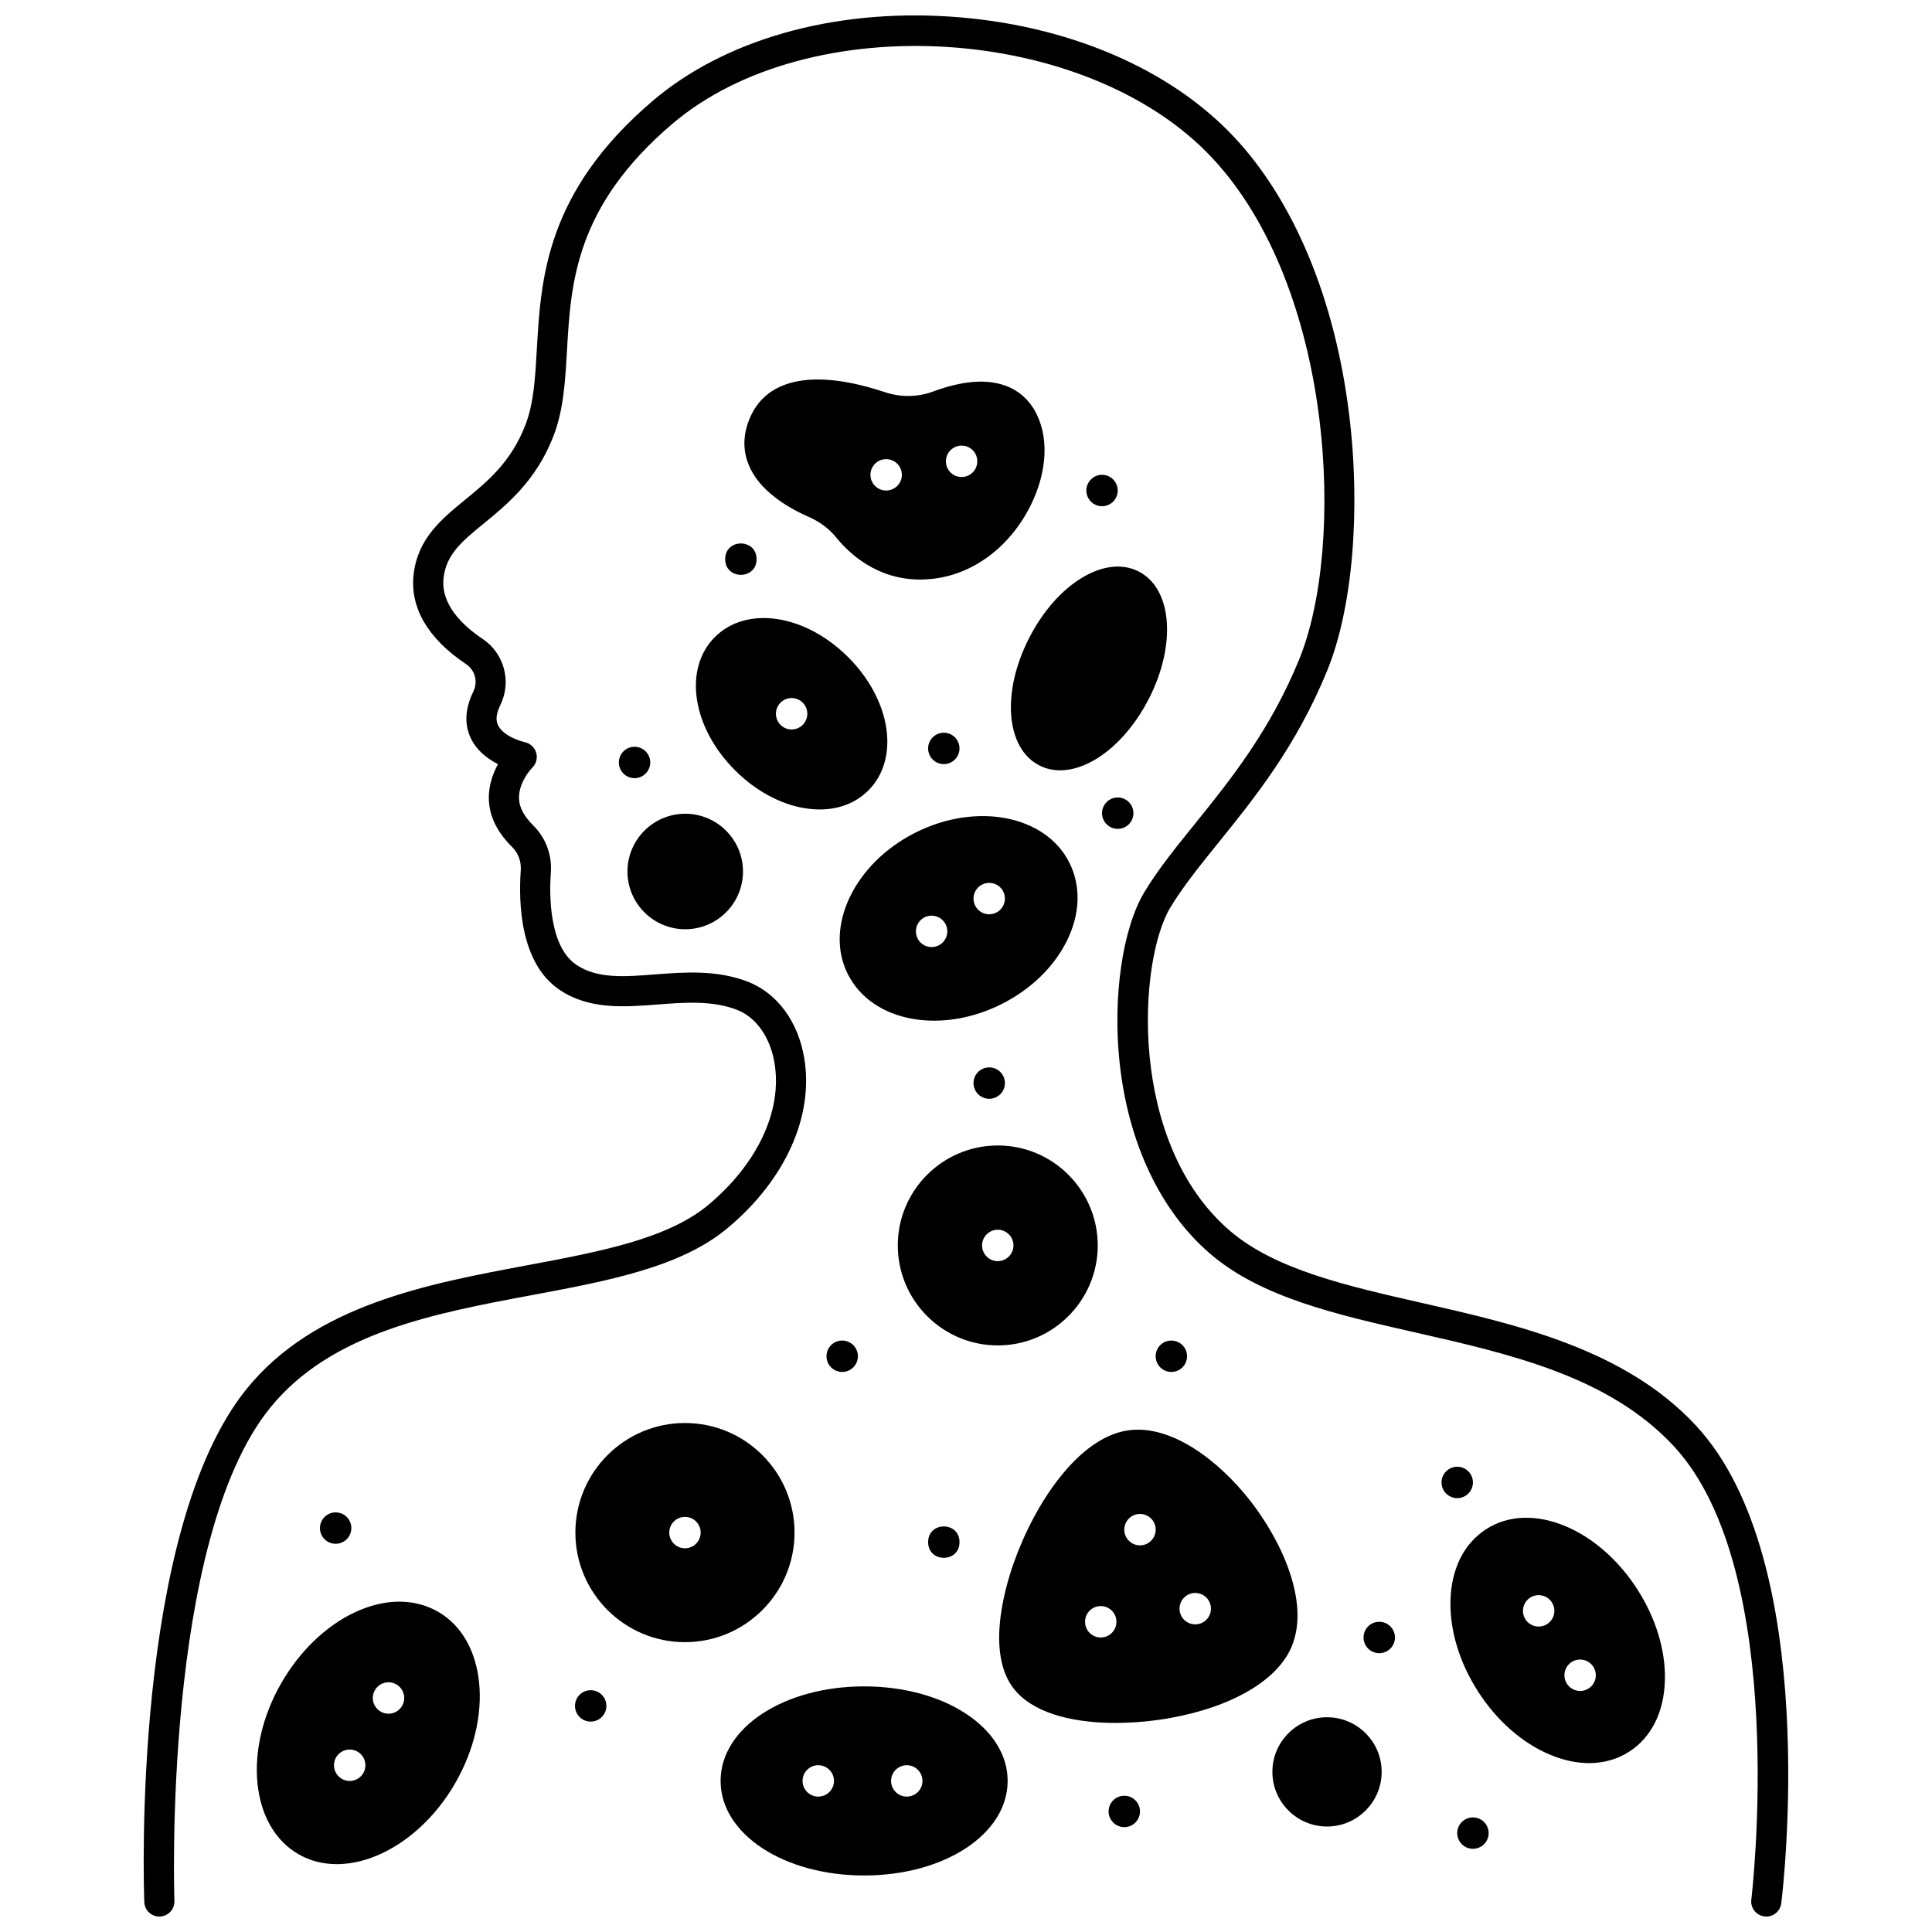 <?xml version="1.0" encoding="UTF-8"?>
<!-- Uploaded to: ICON Repo, www.svgrepo.com, Generator: ICON Repo Mixer Tools -->
<svg width="800px" height="800px" version="1.1" viewBox="144 144 512 512" xmlns="http://www.w3.org/2000/svg">
 <defs>
  <clipPath id="a">
   <path d="m182 148.09h436v503.81h-436z"/>
  </clipPath>
 </defs>
 <g clip-path="url(#a)">
  <path d="m593.44 521.78c-18.824-20.262-47.363-26.738-72.531-32.469-20.023-4.547-38.926-8.848-50.891-19.074-27.27-23.289-24.391-71.582-15.875-85.727 3.297-5.477 7.856-11.125 12.684-17.102 9.688-11.996 20.672-25.59 28.879-45.652 6.738-16.453 8.965-42.523 5.816-68.035-3.731-30.34-14.543-56.398-30.457-73.383-17.133-18.305-44.621-29.949-75.422-31.949-30.949-2.019-59.625 6.129-78.68 22.352-28.32 24.121-29.629 47.18-30.688 65.703-0.441 7.758-0.82 14.453-3.047 20.211-3.82 9.836-10.027 14.926-16.035 19.844-6.148 5.027-12.516 10.234-13.586 19.773-0.988 8.785 3.82 16.992 13.895 23.723 2.398 1.59 3.207 4.637 1.949 7.238-1.668 3.418-2.219 6.637-1.629 9.566 1.008 5.019 4.809 8.008 8.148 9.715-1.57 2.859-2.93 6.797-2.238 11.266 0.59 3.75 2.598 7.348 5.988 10.688 1.621 1.59 2.449 3.84 2.289 6.156-0.629 8.848-0.121 24.742 10.348 31.738 7.836 5.238 17.035 4.527 25.918 3.84 7.129-0.551 14.484-1.121 21.043 1.418 5.098 1.988 8.816 7.277 9.945 14.156 2.07 12.574-4.488 26.602-17.531 37.523-10.836 9.055-28.949 12.445-48.133 16.035-26.34 4.93-56.188 10.508-74.18 32.668-30.488 37.547-27.328 132.04-27.18 136.05 0.078 2.211 1.938 3.938 4.137 3.848 2.211-0.078 3.93-1.938 3.848-4.148-0.039-0.949-3.199-95.492 25.398-130.71 16.145-19.871 43.234-24.941 69.441-29.84 20.242-3.789 39.355-7.367 51.789-17.773 15.242-12.746 22.832-29.559 20.293-44.953-1.59-9.695-7.176-17.293-14.934-20.301-8.258-3.207-16.914-2.539-24.559-1.949-8.215 0.641-15.312 1.191-20.863-2.508-7.367-4.93-7.219-18.793-6.809-24.52 0.328-4.656-1.359-9.188-4.648-12.426-1.469-1.449-3.309-3.707-3.699-6.219-0.758-4.84 3.398-9.086 3.43-9.105 1.051-1.039 1.438-2.57 1.031-3.977-0.418-1.418-1.59-2.488-3.027-2.789-0.059-0.02-6.609-1.5-7.398-5.457-0.238-1.148 0.102-2.699 0.969-4.477 2.988-6.137 0.969-13.613-4.699-17.402-5.18-3.457-11.188-9.066-10.387-16.172 0.711-6.297 4.898-9.734 10.695-14.473 6.176-5.047 13.855-11.336 18.422-23.133 2.699-6.949 3.129-14.574 3.59-22.66 1.02-17.883 2.168-38.156 27.891-60.066 36.406-31.008 109.96-26.398 143.07 8.977 32.406 34.605 35.355 102.92 23.082 132.92-7.766 18.973-18.352 32.086-27.699 43.664-5.008 6.188-9.734 12.047-13.316 17.992-5.769 9.578-8.418 27.641-6.609 44.934 2.258 21.531 10.836 39.645 24.129 51.012 13.465 11.504 33.309 16.016 54.309 20.781 25.23 5.738 51.309 11.664 68.453 30.117 30.816 33.168 20.66 119.32 20.551 120.18-0.27 2.199 1.289 4.188 3.488 4.457 0.16 0.02 0.32 0.031 0.488 0.031 1.988 0 3.707-1.488 3.957-3.508 0.473-3.695 10.738-90.723-22.617-126.62z"/>
 </g>
 <path d="m559.02 548.52c-7.777-3.309-15.305-3.047-21.184 0.738-5.887 3.789-9.246 10.527-9.445 18.984-0.199 7.875 2.41 16.422 7.328 24.062 4.918 7.648 11.617 13.555 18.871 16.633 3.609 1.539 7.168 2.309 10.535 2.309 3.879 0 7.496-1.02 10.645-3.047 5.887-3.789 9.246-10.527 9.445-18.984 0.199-7.875-2.41-16.422-7.328-24.062-4.91-7.637-11.609-13.543-18.867-16.633zm-0.43 39.438c0-2.301 1.859-4.16 4.16-4.16 2.289 0 4.16 1.859 4.16 4.16s-1.871 4.16-4.16 4.16c-2.301-0.004-4.16-1.863-4.16-4.16zm-6.828-12.906c-2.301 0-4.16-1.859-4.16-4.16 0-2.289 1.859-4.16 4.16-4.16s4.16 1.871 4.16 4.16c0 2.301-1.859 4.16-4.16 4.16z"/>
 <path d="m534.34 625.63c-2.289 0-4.16 1.859-4.16 4.16 0 2.301 1.871 4.16 4.16 4.16 2.301 0 4.168-1.859 4.168-4.16 0-2.301-1.871-4.16-4.168-4.16z"/>
 <path d="m534.34 536.86c0-2.301-1.859-4.16-4.16-4.16-2.289 0-4.16 1.859-4.16 4.16s1.871 4.16 4.16 4.16c2.301 0 4.16-1.859 4.16-4.16z"/>
 <path d="m509.52 573.79c-2.301 0-4.168 1.859-4.168 4.16s1.871 4.16 4.168 4.16c2.289 0 4.16-1.859 4.16-4.16s-1.871-4.16-4.16-4.16z"/>
 <path d="m495.68 599.09c-7.988 0-14.484 6.488-14.484 14.473 0 7.988 6.496 14.484 14.484 14.484 7.977 0 14.473-6.496 14.473-14.484 0-7.984-6.496-14.473-14.473-14.473z"/>
 <path d="m486.38 580.18c4.816-11.934-3.047-28.309-11.246-38.703-7.918-10.047-20.562-20.152-32.297-18.395-12.965 1.938-24.5 19.023-30.18 35.086-2.559 7.258-7.617 25.129 0.77 34.258 5.547 6.039 15.863 8.168 26.18 8.168 5.09 0 10.176-0.52 14.695-1.34 16.473-2.992 28.461-10.121 32.078-19.074zm-50.672-2.231c-2.301 0-4.16-1.859-4.16-4.16 0-2.301 1.859-4.16 4.16-4.16 2.301 0 4.16 1.859 4.16 4.16 0 2.301-1.859 4.16-4.16 4.16zm10.398-24.41c-2.301 0-4.16-1.871-4.16-4.168 0-2.289 1.859-4.16 4.16-4.16s4.16 1.871 4.16 4.16c-0.004 2.297-1.863 4.168-4.16 4.168zm14.645 12.613c2.301 0 4.16 1.859 4.16 4.16s-1.859 4.16-4.16 4.16c-2.301 0-4.16-1.859-4.16-4.16s1.859-4.16 4.16-4.16z"/>
 <path d="m458.58 503.42c0-2.301-1.859-4.16-4.16-4.16s-4.16 1.859-4.16 4.16 1.859 4.16 4.16 4.16 4.16-1.859 4.16-4.16z"/>
 <path d="m416.76 313.02c-7.398 14.406-6.227 29.25 2.648 33.809 1.719 0.891 3.59 1.309 5.539 1.309 4.039 0 8.418-1.82 12.535-5.09 4.109-3.269 7.957-7.988 10.938-13.785 7.398-14.406 6.227-29.258-2.648-33.809-8.883-4.555-21.625 3.16-29.012 17.566z"/>
 <path d="m441.95 619.89c-2.301 0-4.16 1.859-4.16 4.16 0 2.289 1.859 4.16 4.16 4.16s4.16-1.871 4.16-4.16c0-2.301-1.859-4.16-4.16-4.16z"/>
 <path d="m436.05 359.5c0 2.301 1.871 4.16 4.16 4.16 2.301 0 4.16-1.859 4.16-4.16 0-2.301-1.859-4.16-4.16-4.16-2.289 0-4.16 1.859-4.16 4.16z"/>
 <path d="m440.21 273.99c0-2.289-1.859-4.16-4.16-4.16-2.289 0-4.16 1.871-4.16 4.16 0 2.301 1.871 4.168 4.16 4.168 2.301 0 4.16-1.871 4.16-4.168z"/>
 <path d="m434.91 474.05c0-14.605-11.887-26.488-26.488-26.488-14.613 0-26.5 11.887-26.5 26.488 0 14.613 11.887 26.5 26.5 26.5 14.602 0 26.488-11.887 26.488-26.5zm-26.492-4.16c2.289 0 4.16 1.871 4.16 4.168 0 2.289-1.871 4.16-4.16 4.16-2.301 0-4.16-1.871-4.16-4.16 0.004-2.297 1.863-4.168 4.16-4.168z"/>
 <path d="m385.93 414.02c1.84 0.32 3.731 0.469 5.648 0.469 5.926 0 12.105-1.508 17.895-4.418 7.648-3.848 13.746-9.734 17.172-16.562 3.629-7.227 3.887-14.652 0.73-20.934-6.309-12.516-24.602-16.074-40.785-7.918-16.184 8.148-24.219 24.969-17.914 37.484 3.156 6.269 9.285 10.488 17.254 11.879zm4.957-27.359c2.289 0 4.16 1.859 4.16 4.16s-1.871 4.16-4.16 4.16c-2.301 0-4.16-1.859-4.16-4.16s1.859-4.16 4.16-4.16zm19.422-4.527c0 2.301-1.859 4.16-4.16 4.16-2.289 0-4.16-1.859-4.16-4.16s1.871-4.16 4.16-4.16c2.301 0 4.16 1.859 4.16 4.16z"/>
 <path d="m391.27 247.76c-4.047 1.508-8.586 1.57-12.773 0.172-18.344-6.129-30.977-3.828-35.605 6.457-1.938 4.297-2.141 8.508-0.59 12.516 2.699 7.027 10.258 11.555 16.113 14.125 2.859 1.258 5.34 3.117 7.168 5.379 3.508 4.34 10.848 11.176 22.262 11.176 1.098 0 2.231-0.07 3.398-0.199 10.766-1.23 20.453-8.508 25.891-19.453 4.559-9.176 4.906-18.672 0.918-25.41-2.672-4.5-9.688-11.109-26.781-4.762zm7.566 22.652c-2.301 0-4.16-1.859-4.16-4.16 0-2.289 1.859-4.16 4.16-4.16 2.301 0 4.16 1.871 4.16 4.16 0 2.301-1.859 4.16-4.16 4.16zm-20-4.738c2.301 0 4.168 1.871 4.168 4.16 0 2.301-1.871 4.16-4.168 4.16-2.289 0-4.16-1.859-4.16-4.16 0-2.293 1.871-4.16 4.16-4.16z"/>
 <path d="m406.15 426.87c-2.289 0-4.16 1.859-4.16 4.16 0 2.301 1.871 4.16 4.16 4.16 2.301 0 4.16-1.859 4.16-4.16 0-2.301-1.859-4.16-4.16-4.16z"/>
 <path d="m373 590.91c-21.332 0-38.035 11.004-38.035 25.051 0 14.055 16.703 25.059 38.035 25.059 21.332 0 38.035-11.004 38.035-25.059 0-14.047-16.703-25.051-38.035-25.051zm11.305 29.207c-2.289 0-4.16-1.859-4.16-4.16 0-2.289 1.871-4.16 4.16-4.16 2.301 0 4.16 1.871 4.16 4.16 0 2.301-1.859 4.16-4.16 4.16zm-23.461 0c-2.289 0-4.16-1.859-4.16-4.16 0-2.289 1.871-4.16 4.16-4.16 2.301 0 4.168 1.871 4.168 4.16 0.004 2.301-1.867 4.16-4.168 4.16z"/>
 <path d="m398.28 342.34c0-2.301-1.859-4.16-4.16-4.16-2.301 0-4.16 1.859-4.16 4.16 0 2.301 1.859 4.16 4.16 4.16 2.301 0 4.16-1.859 4.16-4.16z"/>
 <path d="m398.28 552.68c0 5.543-8.316 5.543-8.316 0 0-5.547 8.316-5.547 8.316 0"/>
 <path d="m374.12 353.48c8.406-8.406 6.059-23.922-5.34-35.316-11.406-11.406-26.91-13.746-35.328-5.34-8.406 8.406-6.059 23.922 5.34 35.316 6.797 6.797 15.055 10.375 22.402 10.375 4.969 0.004 9.527-1.637 12.926-5.035zm-20.332-16.164c-2.301 0-4.16-1.871-4.16-4.16 0-2.301 1.859-4.168 4.16-4.168 2.301 0 4.16 1.871 4.16 4.168-0.004 2.293-1.863 4.16-4.16 4.16z"/>
 <path d="m363.03 503.42c0 2.301 1.859 4.16 4.16 4.16 2.301 0 4.16-1.859 4.16-4.16s-1.859-4.16-4.16-4.16c-2.301 0.004-4.16 1.859-4.16 4.16z"/>
 <path d="m354.56 550.15c0-16.016-13.023-29.039-29.039-29.039-16.016 0-29.039 13.023-29.039 29.039 0 16.004 13.023 29.039 29.039 29.039 16.016 0 29.039-13.035 29.039-29.039zm-29.035 4.16c-2.301 0-4.16-1.871-4.16-4.16 0-2.301 1.859-4.16 4.16-4.16 2.301 0 4.16 1.859 4.16 4.16-0.004 2.289-1.863 4.16-4.16 4.16z"/>
 <path d="m344.5 292.18c0 5.547-8.32 5.547-8.32 0 0-5.543 8.32-5.543 8.32 0"/>
 <path d="m325.59 390.26c8.445 0 15.312-6.856 15.312-15.305 0-8.438-6.867-15.305-15.312-15.305-8.438 0-15.305 6.867-15.305 15.305 0 8.449 6.867 15.305 15.305 15.305z"/>
 <path d="m316.32 346.06c0-2.301-1.871-4.16-4.16-4.16-2.301 0-4.16 1.859-4.16 4.16 0 2.289 1.859 4.16 4.16 4.16 2.289 0 4.16-1.871 4.16-4.16z"/>
 <path d="m300.54 591.92c-2.301 0-4.16 1.859-4.16 4.16s1.859 4.16 4.16 4.16c2.301 0 4.16-1.859 4.16-4.16s-1.859-4.16-4.16-4.16z"/>
 <path d="m260.14 571.16c-6.406-3.699-14.363-3.598-22.41 0.262-7.535 3.629-14.336 10.215-19.152 18.555-10.215 17.703-8.207 38.066 4.5 45.391 3.098 1.801 6.566 2.648 10.176 2.648 5.566 0 11.484-2.019 16.973-5.719 5.488-3.688 10.547-9.047 14.406-15.734 10.211-17.703 8.203-38.062-4.492-45.402zm-23.469 36.488c2.301 0 4.16 1.871 4.16 4.16 0 2.301-1.859 4.16-4.16 4.16s-4.16-1.859-4.16-4.16c0-2.293 1.859-4.16 4.16-4.16zm10.293-9.496c-2.301 0-4.168-1.871-4.168-4.16 0-2.301 1.871-4.168 4.168-4.168 2.289 0 4.16 1.871 4.16 4.168 0 2.289-1.871 4.16-4.16 4.16z"/>
 <path d="m237.11 548.96c0-2.301-1.859-4.16-4.16-4.16s-4.16 1.859-4.16 4.16c0 2.301 1.859 4.16 4.16 4.16 2.301-0.004 4.16-1.863 4.16-4.16z"/>
</svg>